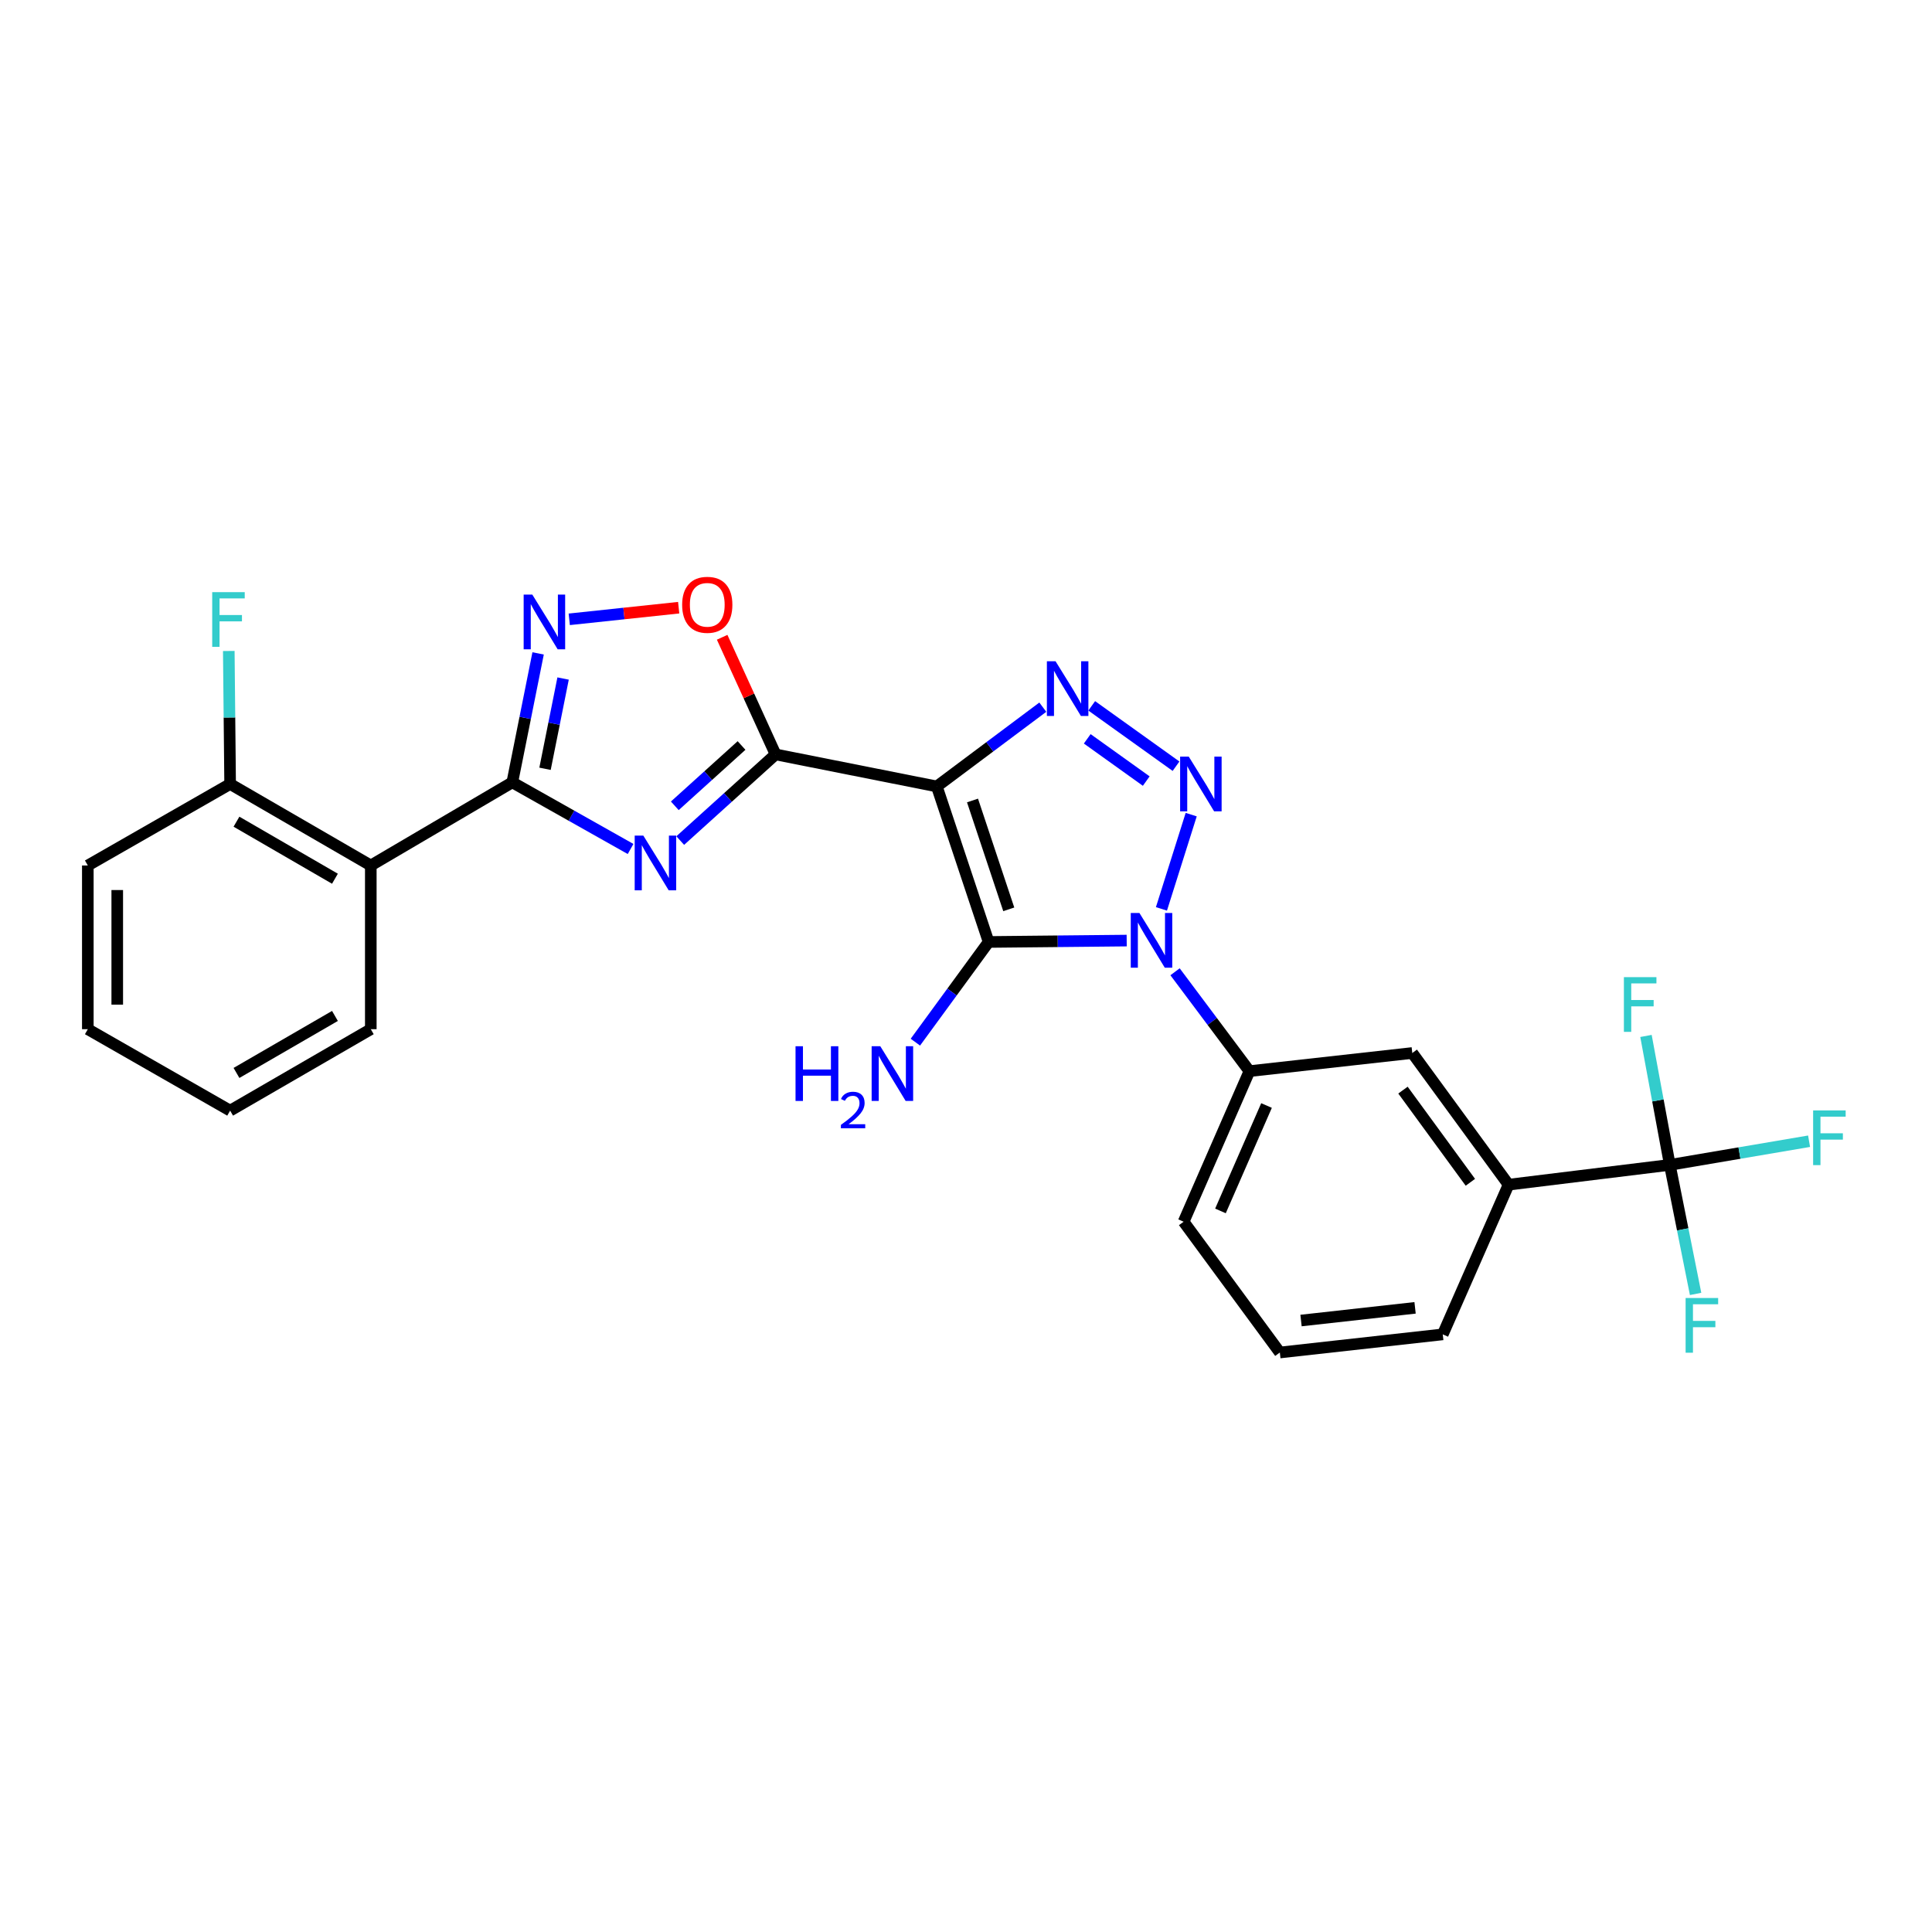 <?xml version='1.0' encoding='iso-8859-1'?>
<svg version='1.1' baseProfile='full'
              xmlns='http://www.w3.org/2000/svg'
                      xmlns:rdkit='http://www.rdkit.org/xml'
                      xmlns:xlink='http://www.w3.org/1999/xlink'
                  xml:space='preserve'
width='1000px' height='1000px' viewBox='0 0 1000 1000'>
<!-- END OF HEADER -->
<rect style='opacity:1.0;fill:#FFFFFF;stroke:none' width='1000' height='1000' x='0' y='0'> </rect>
<path class='bond-1' d='M 484.893,407.066 L 511.71,487.561' style='fill:none;fill-rule:evenodd;stroke:#000000;stroke-width:6px;stroke-linecap:butt;stroke-linejoin:miter;stroke-opacity:1' />
<path class='bond-1' d='M 503.367,414.326 L 522.139,470.672' style='fill:none;fill-rule:evenodd;stroke:#000000;stroke-width:6px;stroke-linecap:butt;stroke-linejoin:miter;stroke-opacity:1' />
<path class='bond-3' d='M 484.893,407.066 L 401.436,390.48' style='fill:none;fill-rule:evenodd;stroke:#000000;stroke-width:6px;stroke-linecap:butt;stroke-linejoin:miter;stroke-opacity:1' />
<path class='bond-5' d='M 484.893,407.066 L 512.324,386.55' style='fill:none;fill-rule:evenodd;stroke:#000000;stroke-width:6px;stroke-linecap:butt;stroke-linejoin:miter;stroke-opacity:1' />
<path class='bond-5' d='M 512.324,386.55 L 539.755,366.033' style='fill:none;fill-rule:evenodd;stroke:#0000FF;stroke-width:6px;stroke-linecap:butt;stroke-linejoin:miter;stroke-opacity:1' />
<path class='bond-0' d='M 583.174,486.844 L 547.442,487.203' style='fill:none;fill-rule:evenodd;stroke:#0000FF;stroke-width:6px;stroke-linecap:butt;stroke-linejoin:miter;stroke-opacity:1' />
<path class='bond-0' d='M 547.442,487.203 L 511.71,487.561' style='fill:none;fill-rule:evenodd;stroke:#000000;stroke-width:6px;stroke-linecap:butt;stroke-linejoin:miter;stroke-opacity:1' />
<path class='bond-11' d='M 608.203,502.989 L 627.453,528.706' style='fill:none;fill-rule:evenodd;stroke:#0000FF;stroke-width:6px;stroke-linecap:butt;stroke-linejoin:miter;stroke-opacity:1' />
<path class='bond-11' d='M 627.453,528.706 L 646.703,554.423' style='fill:none;fill-rule:evenodd;stroke:#000000;stroke-width:6px;stroke-linecap:butt;stroke-linejoin:miter;stroke-opacity:1' />
<path class='bond-27' d='M 601.162,470.434 L 616.564,421.652' style='fill:none;fill-rule:evenodd;stroke:#0000FF;stroke-width:6px;stroke-linecap:butt;stroke-linejoin:miter;stroke-opacity:1' />
<path class='bond-14' d='M 511.71,487.561 L 492.752,513.492' style='fill:none;fill-rule:evenodd;stroke:#000000;stroke-width:6px;stroke-linecap:butt;stroke-linejoin:miter;stroke-opacity:1' />
<path class='bond-14' d='M 492.752,513.492 L 473.795,539.422' style='fill:none;fill-rule:evenodd;stroke:#0000FF;stroke-width:6px;stroke-linecap:butt;stroke-linejoin:miter;stroke-opacity:1' />
<path class='bond-2' d='M 608.709,396.588 L 565.074,365.344' style='fill:none;fill-rule:evenodd;stroke:#0000FF;stroke-width:6px;stroke-linecap:butt;stroke-linejoin:miter;stroke-opacity:1' />
<path class='bond-2' d='M 593.296,404.287 L 562.751,382.416' style='fill:none;fill-rule:evenodd;stroke:#0000FF;stroke-width:6px;stroke-linecap:butt;stroke-linejoin:miter;stroke-opacity:1' />
<path class='bond-4' d='M 401.436,390.48 L 376.763,412.779' style='fill:none;fill-rule:evenodd;stroke:#000000;stroke-width:6px;stroke-linecap:butt;stroke-linejoin:miter;stroke-opacity:1' />
<path class='bond-4' d='M 376.763,412.779 L 352.089,435.079' style='fill:none;fill-rule:evenodd;stroke:#0000FF;stroke-width:6px;stroke-linecap:butt;stroke-linejoin:miter;stroke-opacity:1' />
<path class='bond-4' d='M 383.82,385.869 L 366.549,401.478' style='fill:none;fill-rule:evenodd;stroke:#000000;stroke-width:6px;stroke-linecap:butt;stroke-linejoin:miter;stroke-opacity:1' />
<path class='bond-4' d='M 366.549,401.478 L 349.278,417.088' style='fill:none;fill-rule:evenodd;stroke:#0000FF;stroke-width:6px;stroke-linecap:butt;stroke-linejoin:miter;stroke-opacity:1' />
<path class='bond-8' d='M 401.436,390.48 L 387.61,360.167' style='fill:none;fill-rule:evenodd;stroke:#000000;stroke-width:6px;stroke-linecap:butt;stroke-linejoin:miter;stroke-opacity:1' />
<path class='bond-8' d='M 387.61,360.167 L 373.784,329.854' style='fill:none;fill-rule:evenodd;stroke:#FF0000;stroke-width:6px;stroke-linecap:butt;stroke-linejoin:miter;stroke-opacity:1' />
<path class='bond-6' d='M 326.388,439.431 L 295.777,422.187' style='fill:none;fill-rule:evenodd;stroke:#0000FF;stroke-width:6px;stroke-linecap:butt;stroke-linejoin:miter;stroke-opacity:1' />
<path class='bond-6' d='M 295.777,422.187 L 265.165,404.942' style='fill:none;fill-rule:evenodd;stroke:#000000;stroke-width:6px;stroke-linecap:butt;stroke-linejoin:miter;stroke-opacity:1' />
<path class='bond-9' d='M 265.165,404.942 L 191.923,447.974' style='fill:none;fill-rule:evenodd;stroke:#000000;stroke-width:6px;stroke-linecap:butt;stroke-linejoin:miter;stroke-opacity:1' />
<path class='bond-28' d='M 265.165,404.942 L 271.846,371.572' style='fill:none;fill-rule:evenodd;stroke:#000000;stroke-width:6px;stroke-linecap:butt;stroke-linejoin:miter;stroke-opacity:1' />
<path class='bond-28' d='M 271.846,371.572 L 278.527,338.202' style='fill:none;fill-rule:evenodd;stroke:#0000FF;stroke-width:6px;stroke-linecap:butt;stroke-linejoin:miter;stroke-opacity:1' />
<path class='bond-28' d='M 282.105,397.922 L 286.782,374.563' style='fill:none;fill-rule:evenodd;stroke:#000000;stroke-width:6px;stroke-linecap:butt;stroke-linejoin:miter;stroke-opacity:1' />
<path class='bond-28' d='M 286.782,374.563 L 291.458,351.204' style='fill:none;fill-rule:evenodd;stroke:#0000FF;stroke-width:6px;stroke-linecap:butt;stroke-linejoin:miter;stroke-opacity:1' />
<path class='bond-7' d='M 294.645,320.559 L 322.964,317.548' style='fill:none;fill-rule:evenodd;stroke:#0000FF;stroke-width:6px;stroke-linecap:butt;stroke-linejoin:miter;stroke-opacity:1' />
<path class='bond-7' d='M 322.964,317.548 L 351.284,314.537' style='fill:none;fill-rule:evenodd;stroke:#FF0000;stroke-width:6px;stroke-linecap:butt;stroke-linejoin:miter;stroke-opacity:1' />
<path class='bond-15' d='M 191.923,447.974 L 119.112,405.797' style='fill:none;fill-rule:evenodd;stroke:#000000;stroke-width:6px;stroke-linecap:butt;stroke-linejoin:miter;stroke-opacity:1' />
<path class='bond-15' d='M 173.366,454.828 L 122.398,425.304' style='fill:none;fill-rule:evenodd;stroke:#000000;stroke-width:6px;stroke-linecap:butt;stroke-linejoin:miter;stroke-opacity:1' />
<path class='bond-20' d='M 191.923,447.974 L 191.923,532.708' style='fill:none;fill-rule:evenodd;stroke:#000000;stroke-width:6px;stroke-linecap:butt;stroke-linejoin:miter;stroke-opacity:1' />
<path class='bond-10' d='M 864.298,602.947 L 780.833,613.186' style='fill:none;fill-rule:evenodd;stroke:#000000;stroke-width:6px;stroke-linecap:butt;stroke-linejoin:miter;stroke-opacity:1' />
<path class='bond-16' d='M 864.298,602.947 L 870.969,636.337' style='fill:none;fill-rule:evenodd;stroke:#000000;stroke-width:6px;stroke-linecap:butt;stroke-linejoin:miter;stroke-opacity:1' />
<path class='bond-16' d='M 870.969,636.337 L 877.641,669.728' style='fill:none;fill-rule:evenodd;stroke:#33CCCC;stroke-width:6px;stroke-linecap:butt;stroke-linejoin:miter;stroke-opacity:1' />
<path class='bond-17' d='M 864.298,602.947 L 858.127,569.574' style='fill:none;fill-rule:evenodd;stroke:#000000;stroke-width:6px;stroke-linecap:butt;stroke-linejoin:miter;stroke-opacity:1' />
<path class='bond-17' d='M 858.127,569.574 L 851.956,536.201' style='fill:none;fill-rule:evenodd;stroke:#33CCCC;stroke-width:6px;stroke-linecap:butt;stroke-linejoin:miter;stroke-opacity:1' />
<path class='bond-18' d='M 864.298,602.947 L 900.337,596.821' style='fill:none;fill-rule:evenodd;stroke:#000000;stroke-width:6px;stroke-linecap:butt;stroke-linejoin:miter;stroke-opacity:1' />
<path class='bond-18' d='M 900.337,596.821 L 936.377,590.695' style='fill:none;fill-rule:evenodd;stroke:#33CCCC;stroke-width:6px;stroke-linecap:butt;stroke-linejoin:miter;stroke-opacity:1' />
<path class='bond-13' d='M 646.703,554.423 L 730.997,545.03' style='fill:none;fill-rule:evenodd;stroke:#000000;stroke-width:6px;stroke-linecap:butt;stroke-linejoin:miter;stroke-opacity:1' />
<path class='bond-21' d='M 646.703,554.423 L 612.642,632.362' style='fill:none;fill-rule:evenodd;stroke:#000000;stroke-width:6px;stroke-linecap:butt;stroke-linejoin:miter;stroke-opacity:1' />
<path class='bond-21' d='M 655.552,572.214 L 631.709,626.771' style='fill:none;fill-rule:evenodd;stroke:#000000;stroke-width:6px;stroke-linecap:butt;stroke-linejoin:miter;stroke-opacity:1' />
<path class='bond-12' d='M 780.833,613.186 L 730.997,545.03' style='fill:none;fill-rule:evenodd;stroke:#000000;stroke-width:6px;stroke-linecap:butt;stroke-linejoin:miter;stroke-opacity:1' />
<path class='bond-12' d='M 761.061,611.954 L 726.177,564.244' style='fill:none;fill-rule:evenodd;stroke:#000000;stroke-width:6px;stroke-linecap:butt;stroke-linejoin:miter;stroke-opacity:1' />
<path class='bond-29' d='M 780.833,613.186 L 746.771,690.668' style='fill:none;fill-rule:evenodd;stroke:#000000;stroke-width:6px;stroke-linecap:butt;stroke-linejoin:miter;stroke-opacity:1' />
<path class='bond-19' d='M 119.112,405.797 L 118.766,371.371' style='fill:none;fill-rule:evenodd;stroke:#000000;stroke-width:6px;stroke-linecap:butt;stroke-linejoin:miter;stroke-opacity:1' />
<path class='bond-19' d='M 118.766,371.371 L 118.421,336.945' style='fill:none;fill-rule:evenodd;stroke:#33CCCC;stroke-width:6px;stroke-linecap:butt;stroke-linejoin:miter;stroke-opacity:1' />
<path class='bond-24' d='M 119.112,405.797 L 45.455,447.974' style='fill:none;fill-rule:evenodd;stroke:#000000;stroke-width:6px;stroke-linecap:butt;stroke-linejoin:miter;stroke-opacity:1' />
<path class='bond-25' d='M 191.923,532.708 L 119.112,574.86' style='fill:none;fill-rule:evenodd;stroke:#000000;stroke-width:6px;stroke-linecap:butt;stroke-linejoin:miter;stroke-opacity:1' />
<path class='bond-25' d='M 173.369,525.848 L 122.402,555.354' style='fill:none;fill-rule:evenodd;stroke:#000000;stroke-width:6px;stroke-linecap:butt;stroke-linejoin:miter;stroke-opacity:1' />
<path class='bond-23' d='M 612.642,632.362 L 662.443,700.053' style='fill:none;fill-rule:evenodd;stroke:#000000;stroke-width:6px;stroke-linecap:butt;stroke-linejoin:miter;stroke-opacity:1' />
<path class='bond-22' d='M 746.771,690.668 L 662.443,700.053' style='fill:none;fill-rule:evenodd;stroke:#000000;stroke-width:6px;stroke-linecap:butt;stroke-linejoin:miter;stroke-opacity:1' />
<path class='bond-22' d='M 732.437,676.937 L 673.408,683.507' style='fill:none;fill-rule:evenodd;stroke:#000000;stroke-width:6px;stroke-linecap:butt;stroke-linejoin:miter;stroke-opacity:1' />
<path class='bond-30' d='M 45.455,447.974 L 45.455,532.708' style='fill:none;fill-rule:evenodd;stroke:#000000;stroke-width:6px;stroke-linecap:butt;stroke-linejoin:miter;stroke-opacity:1' />
<path class='bond-30' d='M 60.687,460.684 L 60.687,519.998' style='fill:none;fill-rule:evenodd;stroke:#000000;stroke-width:6px;stroke-linecap:butt;stroke-linejoin:miter;stroke-opacity:1' />
<path class='bond-26' d='M 119.112,574.86 L 45.455,532.708' style='fill:none;fill-rule:evenodd;stroke:#000000;stroke-width:6px;stroke-linecap:butt;stroke-linejoin:miter;stroke-opacity:1' />
<path  class='atom-1' d='M 589.761 472.555
L 599.041 487.555
Q 599.961 489.035, 601.441 491.715
Q 602.921 494.395, 603.001 494.555
L 603.001 472.555
L 606.761 472.555
L 606.761 500.875
L 602.881 500.875
L 592.921 484.475
Q 591.761 482.555, 590.521 480.355
Q 589.321 478.155, 588.961 477.475
L 588.961 500.875
L 585.281 500.875
L 585.281 472.555
L 589.761 472.555
' fill='#0000FF'/>
<path  class='atom-3' d='M 615.31 391.637
L 624.59 406.637
Q 625.51 408.117, 626.99 410.797
Q 628.47 413.477, 628.55 413.637
L 628.55 391.637
L 632.31 391.637
L 632.31 419.957
L 628.43 419.957
L 618.47 403.557
Q 617.31 401.637, 616.07 399.437
Q 614.87 397.237, 614.51 396.557
L 614.51 419.957
L 610.83 419.957
L 610.83 391.637
L 615.31 391.637
' fill='#0000FF'/>
<path  class='atom-5' d='M 332.994 432.519
L 342.274 447.519
Q 343.194 448.999, 344.674 451.679
Q 346.154 454.359, 346.234 454.519
L 346.234 432.519
L 349.994 432.519
L 349.994 460.839
L 346.114 460.839
L 336.154 444.439
Q 334.994 442.519, 333.754 440.319
Q 332.554 438.119, 332.194 437.439
L 332.194 460.839
L 328.514 460.839
L 328.514 432.519
L 332.994 432.519
' fill='#0000FF'/>
<path  class='atom-6' d='M 546.349 342.259
L 555.629 357.259
Q 556.549 358.739, 558.029 361.419
Q 559.509 364.099, 559.589 364.259
L 559.589 342.259
L 563.349 342.259
L 563.349 370.579
L 559.469 370.579
L 549.509 354.179
Q 548.349 352.259, 547.109 350.059
Q 545.909 347.859, 545.549 347.179
L 545.549 370.579
L 541.869 370.579
L 541.869 342.259
L 546.349 342.259
' fill='#0000FF'/>
<path  class='atom-8' d='M 275.525 307.766
L 284.805 322.766
Q 285.725 324.246, 287.205 326.926
Q 288.685 329.606, 288.765 329.766
L 288.765 307.766
L 292.525 307.766
L 292.525 336.086
L 288.645 336.086
L 278.685 319.686
Q 277.525 317.766, 276.285 315.566
Q 275.085 313.366, 274.725 312.686
L 274.725 336.086
L 271.045 336.086
L 271.045 307.766
L 275.525 307.766
' fill='#0000FF'/>
<path  class='atom-9' d='M 353.08 313.044
Q 353.08 306.244, 356.44 302.444
Q 359.8 298.644, 366.08 298.644
Q 372.36 298.644, 375.72 302.444
Q 379.08 306.244, 379.08 313.044
Q 379.08 319.924, 375.68 323.844
Q 372.28 327.724, 366.08 327.724
Q 359.84 327.724, 356.44 323.844
Q 353.08 319.964, 353.08 313.044
M 366.08 324.524
Q 370.4 324.524, 372.72 321.644
Q 375.08 318.724, 375.08 313.044
Q 375.08 307.484, 372.72 304.684
Q 370.4 301.844, 366.08 301.844
Q 361.76 301.844, 359.4 304.644
Q 357.08 307.444, 357.08 313.044
Q 357.08 318.764, 359.4 321.644
Q 361.76 324.524, 366.08 324.524
' fill='#FF0000'/>
<path  class='atom-15' d='M 411.767 541.532
L 415.607 541.532
L 415.607 553.572
L 430.087 553.572
L 430.087 541.532
L 433.927 541.532
L 433.927 569.852
L 430.087 569.852
L 430.087 556.772
L 415.607 556.772
L 415.607 569.852
L 411.767 569.852
L 411.767 541.532
' fill='#0000FF'/>
<path  class='atom-15' d='M 435.3 568.859
Q 435.986 567.09, 437.623 566.113
Q 439.26 565.11, 441.53 565.11
Q 444.355 565.11, 445.939 566.641
Q 447.523 568.172, 447.523 570.892
Q 447.523 573.664, 445.464 576.251
Q 443.431 578.838, 439.207 581.9
L 447.84 581.9
L 447.84 584.012
L 435.247 584.012
L 435.247 582.244
Q 438.732 579.762, 440.791 577.914
Q 442.877 576.066, 443.88 574.403
Q 444.883 572.74, 444.883 571.024
Q 444.883 569.228, 443.986 568.225
Q 443.088 567.222, 441.53 567.222
Q 440.026 567.222, 439.022 567.829
Q 438.019 568.436, 437.306 569.783
L 435.3 568.859
' fill='#0000FF'/>
<path  class='atom-15' d='M 455.64 541.532
L 464.92 556.532
Q 465.84 558.012, 467.32 560.692
Q 468.8 563.372, 468.88 563.532
L 468.88 541.532
L 472.64 541.532
L 472.64 569.852
L 468.76 569.852
L 458.8 553.452
Q 457.64 551.532, 456.4 549.332
Q 455.2 547.132, 454.84 546.452
L 454.84 569.852
L 451.16 569.852
L 451.16 541.532
L 455.64 541.532
' fill='#0000FF'/>
<path  class='atom-17' d='M 872.473 671.846
L 889.313 671.846
L 889.313 675.086
L 876.273 675.086
L 876.273 683.686
L 887.873 683.686
L 887.873 686.966
L 876.273 686.966
L 876.273 700.166
L 872.473 700.166
L 872.473 671.846
' fill='#33CCCC'/>
<path  class='atom-18' d='M 840.527 505.77
L 857.367 505.77
L 857.367 509.01
L 844.327 509.01
L 844.327 517.61
L 855.927 517.61
L 855.927 520.89
L 844.327 520.89
L 844.327 534.09
L 840.527 534.09
L 840.527 505.77
' fill='#33CCCC'/>
<path  class='atom-19' d='M 938.471 574.747
L 955.311 574.747
L 955.311 577.987
L 942.271 577.987
L 942.271 586.587
L 953.871 586.587
L 953.871 589.867
L 942.271 589.867
L 942.271 603.067
L 938.471 603.067
L 938.471 574.747
' fill='#33CCCC'/>
<path  class='atom-20' d='M 109.837 306.496
L 126.677 306.496
L 126.677 309.736
L 113.637 309.736
L 113.637 318.336
L 125.237 318.336
L 125.237 321.616
L 113.637 321.616
L 113.637 334.816
L 109.837 334.816
L 109.837 306.496
' fill='#33CCCC'/>
</svg>
